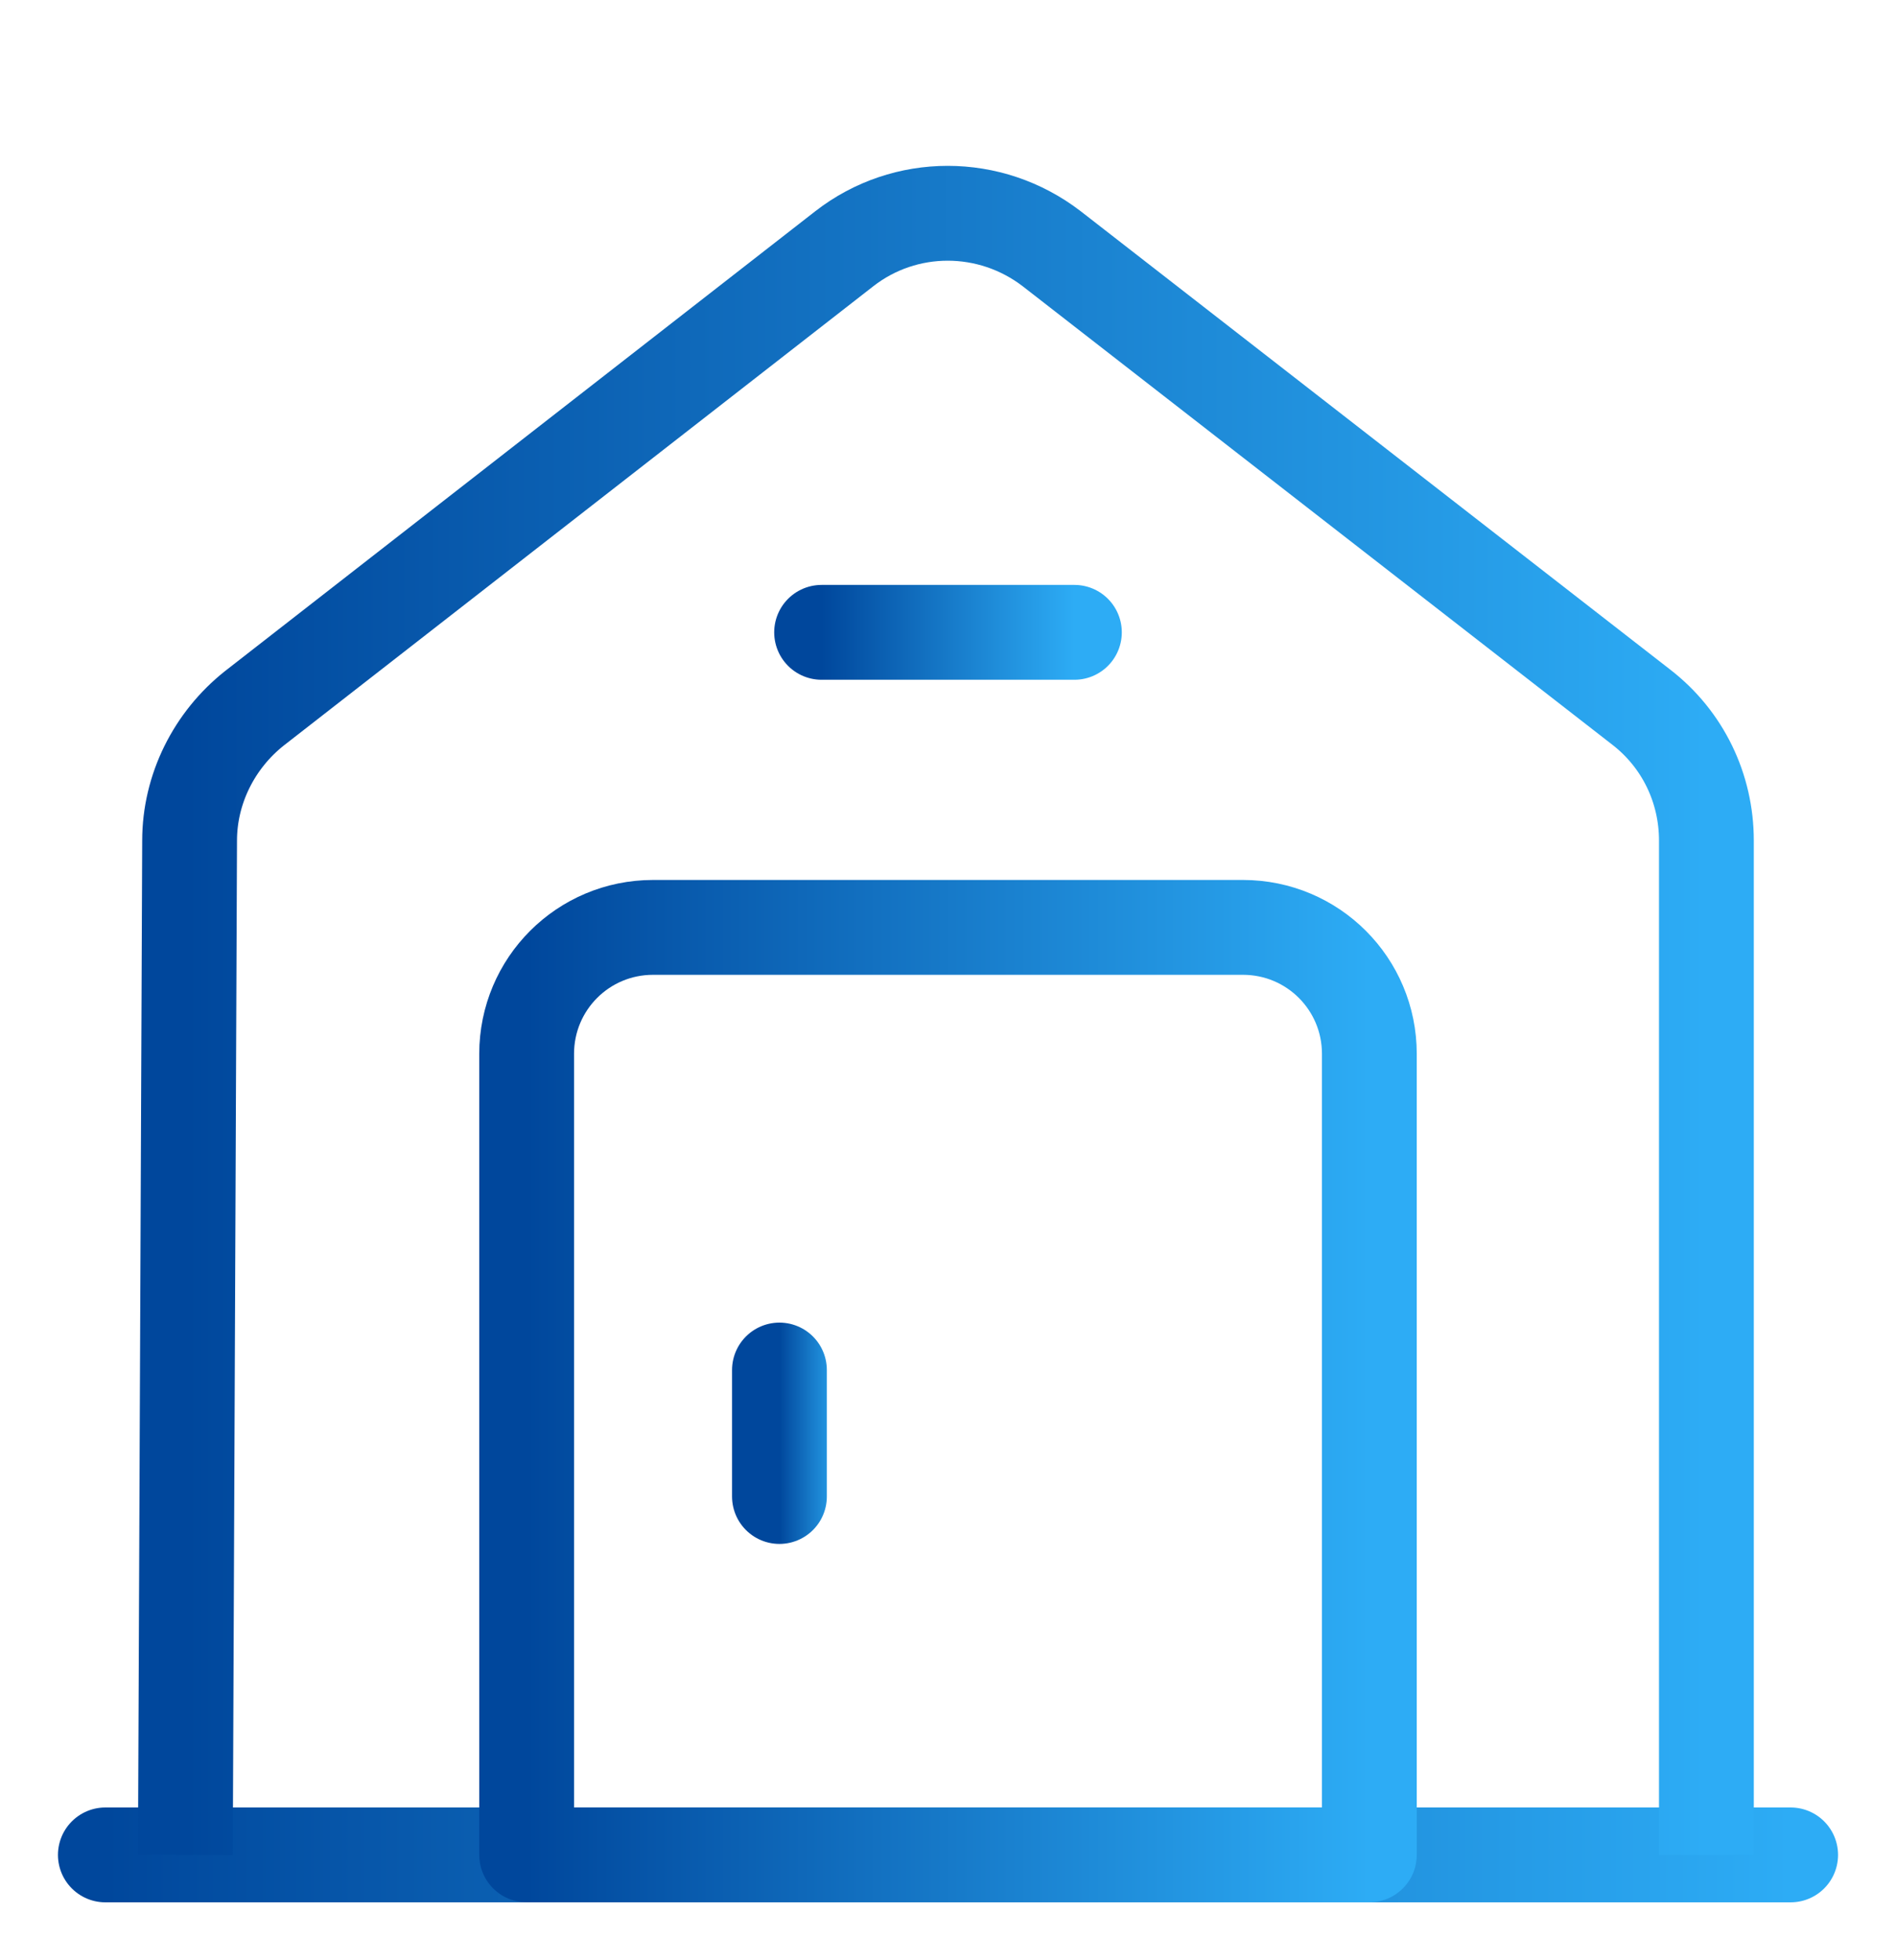 <svg width="30" height="31" viewBox="0 0 30 31" fill="none" xmlns="http://www.w3.org/2000/svg">
<path d="M1.667 29.334H28.333" stroke="url(#paint0_linear_381_1767)" stroke-width="1.5" stroke-miterlimit="10" stroke-linecap="round" stroke-linejoin="round"/>
<path d="M2.933 29.333L3 13.293C3 12.48 3.387 11.706 4.027 11.2L13.36 3.933C14.32 3.186 15.667 3.186 16.64 3.933L25.973 11.186C26.627 11.693 27 12.466 27 13.293V29.333" stroke="url(#paint1_linear_381_1767)" stroke-width="1.5" stroke-miterlimit="10" stroke-linejoin="round"/>
<path d="M19.667 14.666H10.333C9.227 14.666 8.333 15.559 8.333 16.666V29.333H21.667V16.666C21.667 15.559 20.773 14.666 19.667 14.666Z" stroke="url(#paint2_linear_381_1767)" stroke-width="1.5" stroke-miterlimit="10" stroke-linecap="round" stroke-linejoin="round"/>
<path d="M12.333 21.666V23.666" stroke="url(#paint3_linear_381_1767)" stroke-width="1.5" stroke-miterlimit="10" stroke-linecap="round" stroke-linejoin="round"/>
<path d="M13 10H17" stroke="url(#paint4_linear_381_1767)" stroke-width="1.5" stroke-miterlimit="10" stroke-linecap="round" stroke-linejoin="round"/>
<defs>
<linearGradient id="paint0_linear_381_1767" x1="1.667" y1="29.834" x2="28.333" y2="29.834" gradientUnits="userSpaceOnUse">
<stop stop-color="#00479C"/>
<stop offset="1" stop-color="#2DACF5"/>
</linearGradient>
<linearGradient id="paint1_linear_381_1767" x1="2.933" y1="16.353" x2="27" y2="16.353" gradientUnits="userSpaceOnUse">
<stop stop-color="#00479C"/>
<stop offset="1" stop-color="#2DACF5"/>
</linearGradient>
<linearGradient id="paint2_linear_381_1767" x1="8.333" y1="21.999" x2="21.667" y2="21.999" gradientUnits="userSpaceOnUse">
<stop stop-color="#00479C"/>
<stop offset="1" stop-color="#2DACF5"/>
</linearGradient>
<linearGradient id="paint3_linear_381_1767" x1="12.333" y1="22.666" x2="13.333" y2="22.666" gradientUnits="userSpaceOnUse">
<stop stop-color="#00479C"/>
<stop offset="1" stop-color="#2DACF5"/>
</linearGradient>
<linearGradient id="paint4_linear_381_1767" x1="13" y1="10.5" x2="17" y2="10.5" gradientUnits="userSpaceOnUse">
<stop stop-color="#00479C"/>
<stop offset="1" stop-color="#2DACF5"/>
</linearGradient>
</defs>
</svg>
